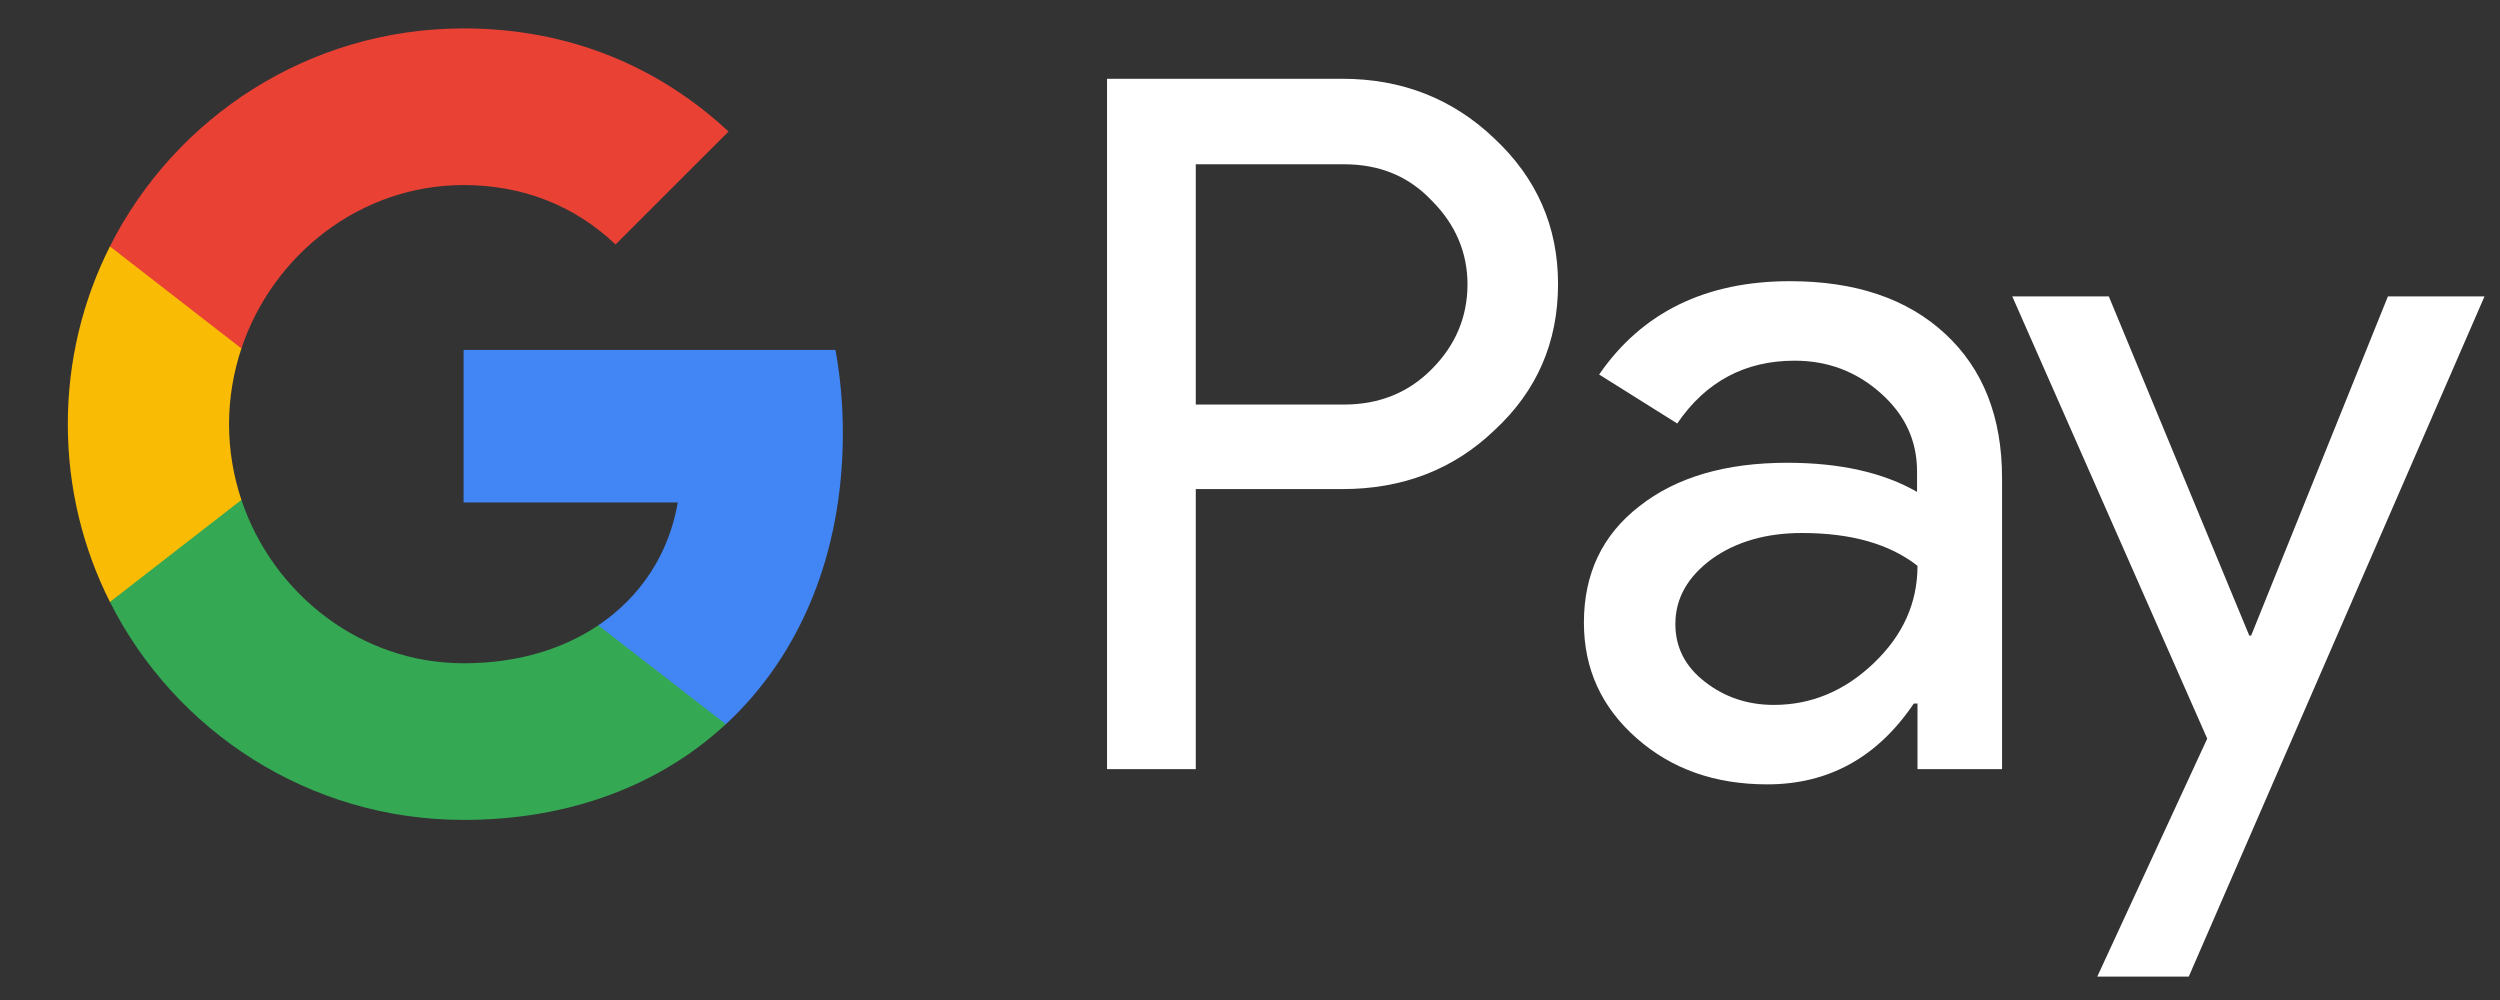 <svg width="55" height="22" viewBox="0 0 55 22" fill="none" xmlns="http://www.w3.org/2000/svg">
<rect x="0" y="0" width="55" height="22" fill="#333333" stroke="none"/>
<path d="M26.307 10.771V16.921H24.355V1.733H29.53C30.841 1.733 31.959 2.171 32.874 3.045C33.809 3.919 34.277 4.986 34.277 6.247C34.277 7.538 33.809 8.605 32.874 9.469C31.97 10.334 30.851 10.76 29.53 10.76H26.307V10.771ZM26.307 3.604V8.9H29.57C30.343 8.9 30.994 8.636 31.502 8.117C32.02 7.599 32.285 6.969 32.285 6.257C32.285 5.556 32.02 4.936 31.502 4.417C30.994 3.878 30.353 3.614 29.57 3.614H26.307V3.604Z" fill="white"/>
<path d="M39.38 6.186C40.823 6.186 41.962 6.572 42.795 7.345C43.629 8.117 44.045 9.175 44.045 10.517V16.921H42.185V15.477H42.104C41.301 16.667 40.223 17.256 38.881 17.256C37.733 17.256 36.777 16.921 36.005 16.24C35.232 15.559 34.846 14.715 34.846 13.698C34.846 12.621 35.252 11.767 36.066 11.137C36.879 10.496 37.967 10.181 39.319 10.181C40.477 10.181 41.433 10.395 42.175 10.822V10.374C42.175 9.693 41.911 9.124 41.372 8.646C40.833 8.168 40.203 7.935 39.481 7.935C38.394 7.935 37.529 8.392 36.899 9.317L35.181 8.239C36.127 6.867 37.529 6.186 39.38 6.186ZM36.858 13.729C36.858 14.237 37.072 14.664 37.509 15C37.936 15.335 38.444 15.508 39.024 15.508C39.847 15.508 40.579 15.203 41.219 14.593C41.86 13.983 42.185 13.271 42.185 12.448C41.575 11.97 40.732 11.726 39.644 11.726C38.851 11.726 38.19 11.919 37.662 12.296C37.123 12.692 36.858 13.17 36.858 13.729Z" fill="white"/>
<path d="M54.659 6.521L48.153 21.485H46.14L48.559 16.25L44.27 6.521H46.394L49.484 13.983H49.525L52.534 6.521H54.659Z" fill="white"/>
<path d="M18.543 9.53C18.543 8.894 18.486 8.285 18.381 7.699H10.199V11.054L14.911 11.055C14.72 12.171 14.105 13.123 13.162 13.757V15.934H15.967C17.605 14.418 18.543 12.177 18.543 9.53Z" fill="#4285F4"/>
<path d="M13.163 13.757C12.382 14.284 11.377 14.592 10.201 14.592C7.929 14.592 6.001 13.061 5.311 10.997H2.418V13.242C3.851 16.086 6.797 18.038 10.201 18.038C12.553 18.038 14.529 17.264 15.968 15.932L13.163 13.757Z" fill="#34A853"/>
<path d="M5.039 9.332C5.039 8.753 5.136 8.193 5.311 7.666V5.421H2.418C1.826 6.598 1.492 7.925 1.492 9.332C1.492 10.739 1.827 12.067 2.418 13.243L5.311 10.998C5.136 10.472 5.039 9.912 5.039 9.332Z" fill="#FABB05"/>
<path d="M10.201 4.071C11.485 4.071 12.634 4.514 13.542 5.378L16.028 2.894C14.518 1.488 12.55 0.625 10.201 0.625C6.798 0.625 3.851 2.577 2.418 5.421L5.311 7.666C6.001 5.602 7.929 4.071 10.201 4.071Z" fill="#E94235"/>
</svg>
